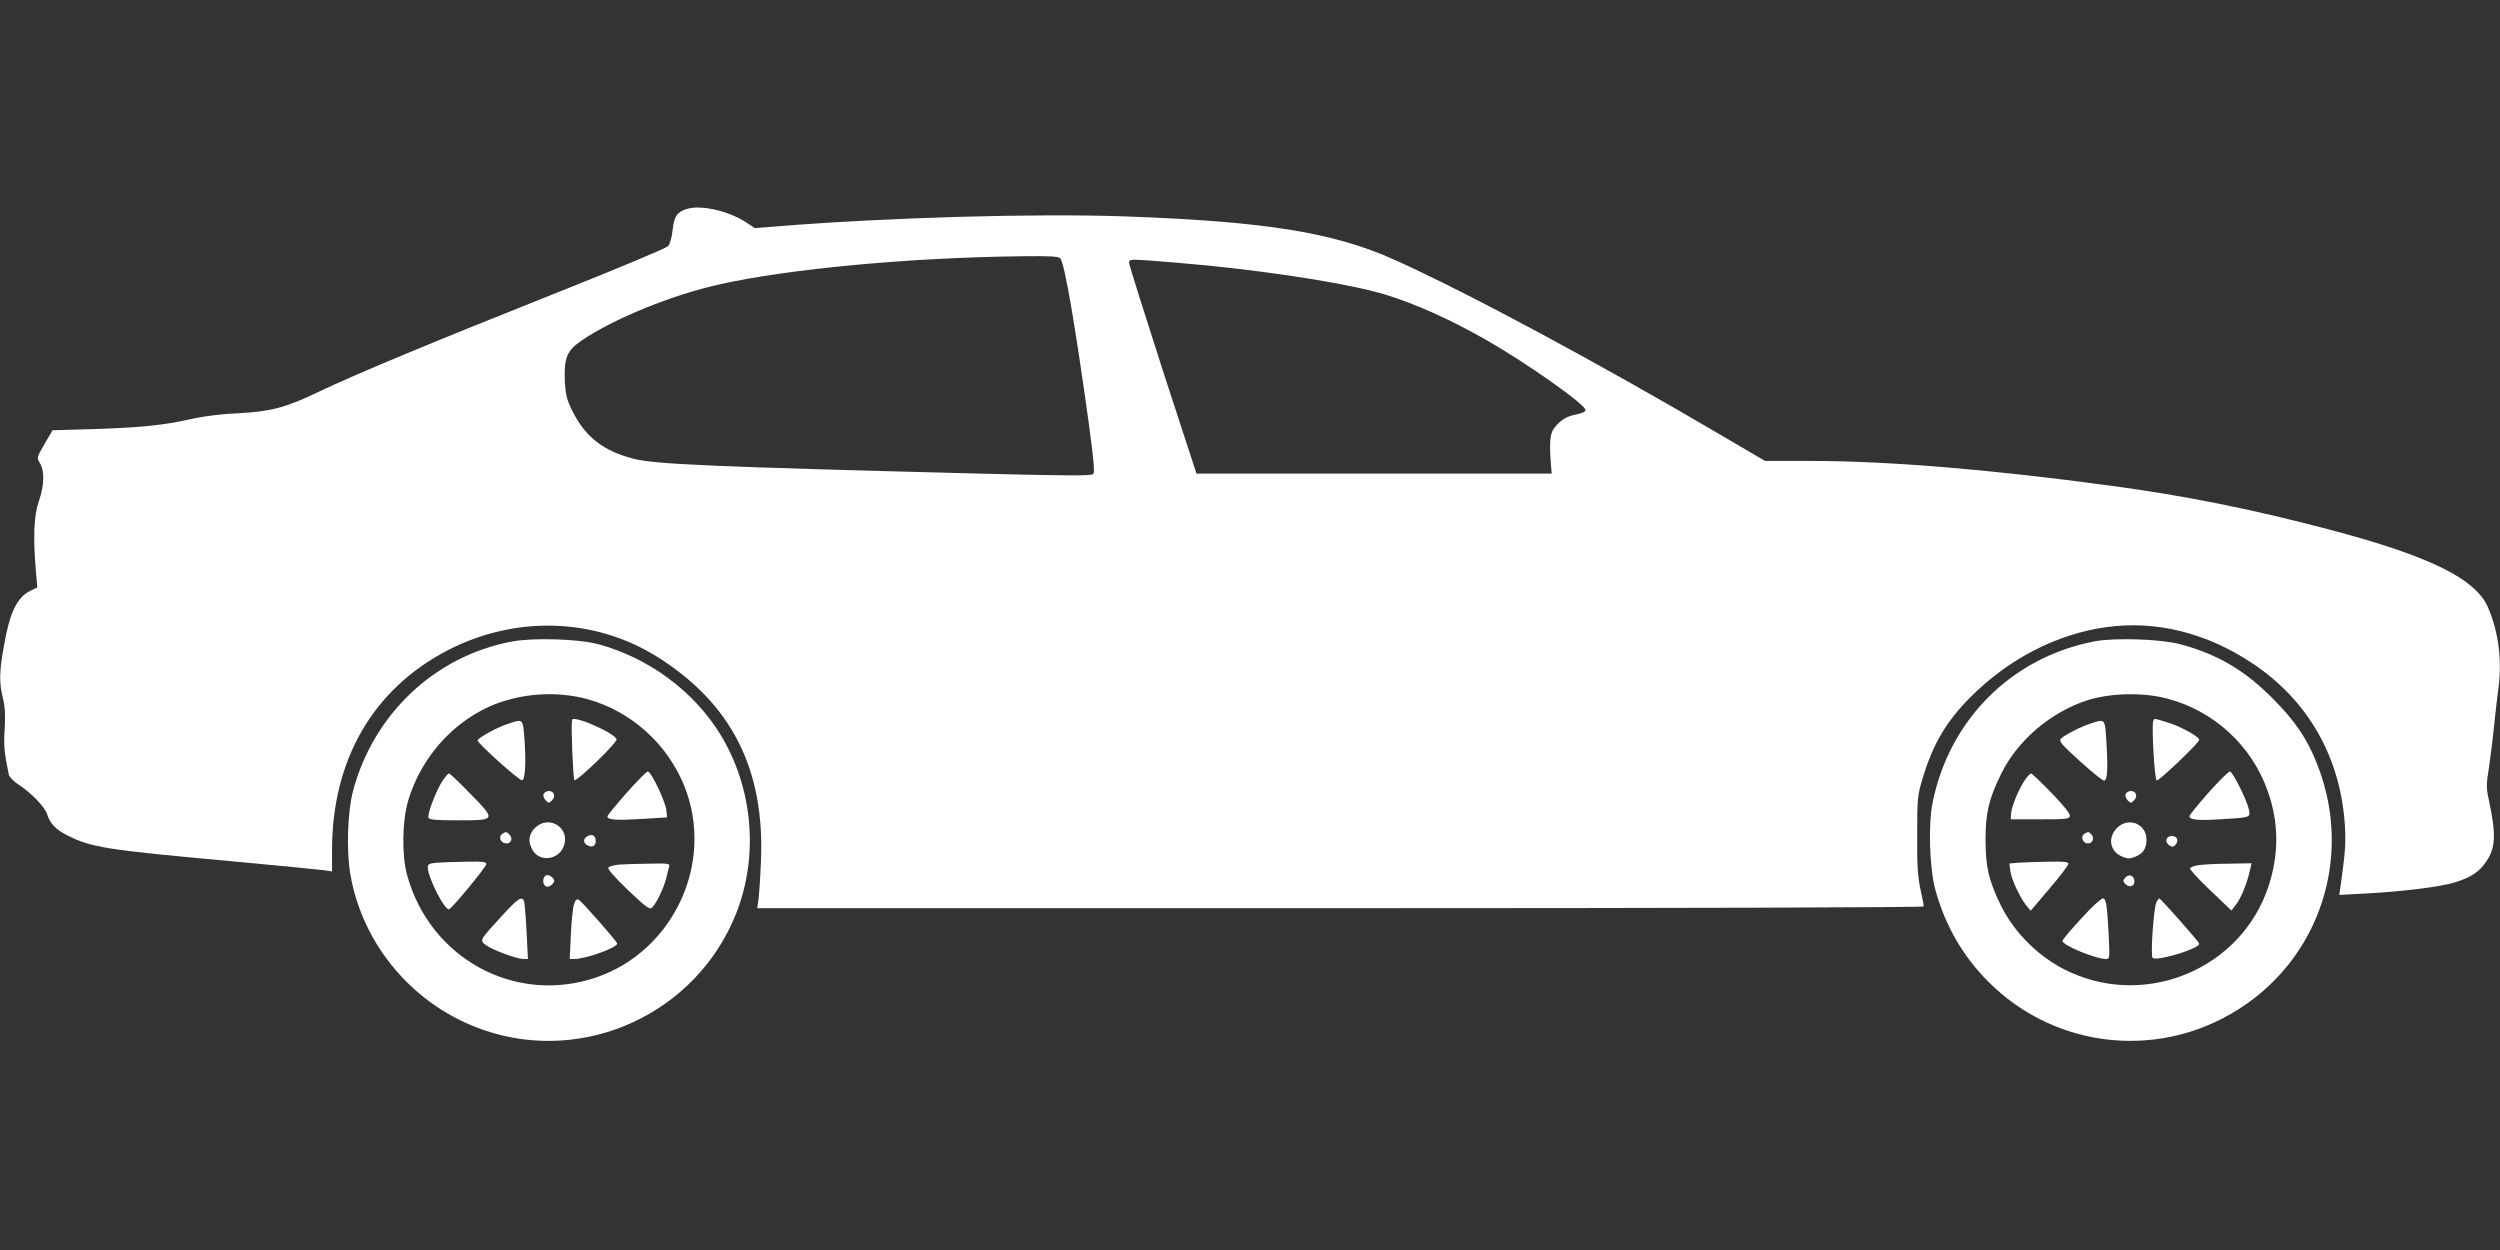 <?xml version="1.0" standalone="no"?>
<!DOCTYPE svg PUBLIC "-//W3C//DTD SVG 20010904//EN"
 "http://www.w3.org/TR/2001/REC-SVG-20010904/DTD/svg10.dtd">
<svg version="1.0" xmlns="http://www.w3.org/2000/svg"
 width="1280pt" height="640pt" viewBox="0 0 1280 640"
 preserveAspectRatio="xMidYMid meet">
<rect x="0" y="0" width="1280" height="640" fill="#333333" stroke="none"/>
<g transform="translate(0,640) scale(0.1,-0.1)"
fill="#ffffff" stroke="none">
<path d="M3516 5330 c-50 -16 -64 -37 -72 -106 -3 -36 -14 -73 -23 -84 -9 -10
-256 -114 -556 -233 -661 -263 -1047 -424 -1231 -512 -173 -83 -247 -102 -417
-111 -79 -3 -174 -15 -237 -29 -144 -33 -260 -44 -503 -52 l-208 -6 -41 -70
c-40 -70 -41 -70 -23 -99 24 -41 22 -113 -6 -194 -26 -74 -30 -186 -15 -361
l7 -81 -36 -17 c-67 -33 -105 -110 -134 -277 -25 -137 -26 -191 -6 -273 11
-43 13 -87 9 -155 -6 -85 -2 -125 21 -236 3 -12 24 -34 47 -49 71 -47 136
-115 149 -153 15 -48 44 -79 100 -107 125 -64 192 -75 849 -135 239 -22 452
-43 473 -46 l37 -6 0 109 c0 464 211 827 595 1025 347 178 751 165 1070 -35
380 -238 552 -576 531 -1047 -3 -80 -9 -166 -12 -193 l-7 -47 2987 0 c1745 0
2986 4 2986 9 0 5 -8 44 -17 87 -14 62 -18 123 -17 279 0 188 2 205 28 290 53
177 121 291 245 416 196 196 442 323 695 358 255 36 517 -30 751 -187 285
-191 449 -481 471 -830 5 -87 2 -137 -22 -306 l-7 -48 129 7 c195 10 387 34
462 57 82 25 128 55 163 109 46 67 49 138 14 303 -16 73 -16 86 -1 180 8 56
20 151 26 211 6 61 15 140 20 177 22 150 4 300 -51 427 -63 148 -299 264 -814
400 -394 104 -741 174 -1125 225 -612 83 -1136 126 -1529 126 l-234 0 -201
118 c-645 380 -1317 741 -1694 911 -313 141 -661 197 -1380 223 -462 16 -1216
-5 -1784 -51 l-113 -9 -44 29 c-89 59 -234 92 -305 69z m1913 -253 c22 -27 76
-342 146 -847 25 -187 31 -248 22 -257 -10 -10 -134 -9 -577 2 -1370 35 -1666
48 -1775 76 -157 40 -250 113 -316 248 -27 54 -33 81 -37 146 -5 124 10 160
88 213 166 112 461 232 704 286 356 80 982 138 1552 144 141 2 184 -1 193 -11z
m761 -37 c379 -39 735 -97 905 -149 153 -47 331 -127 510 -229 211 -120 517
-336 513 -362 -2 -9 -21 -17 -48 -22 -49 -9 -83 -30 -114 -72 -21 -27 -24 -80
-14 -201 l3 -30 -910 0 -909 0 -173 530 c-94 292 -172 539 -172 549 -1 18 5
19 107 12 59 -4 195 -16 302 -26z"/>
<path d="M2619 3115 c-392 -74 -706 -370 -811 -763 -29 -109 -35 -308 -14
-430 64 -367 330 -676 686 -797 516 -176 1087 88 1289 598 117 295 86 645 -81
917 -136 222 -369 393 -626 462 -102 27 -335 34 -443 13z m390 -295 c223 -62
408 -229 495 -445 156 -390 -54 -844 -453 -980 -413 -140 -850 97 -967 526
-27 97 -25 271 4 373 71 249 269 453 507 521 135 39 283 41 414 5z"/>
<path d="M2929 2714 c-6 -34 5 -301 12 -308 10 -11 221 193 216 209 -11 33
-224 126 -228 99z"/>
<path d="M2595 2692 c-53 -18 -140 -66 -150 -82 -6 -10 210 -205 228 -205 16
0 21 92 12 213 -8 104 -6 103 -90 74z"/>
<path d="M3207 2339 c-53 -60 -97 -114 -97 -119 0 -18 45 -21 175 -13 l130 8
-3 35 c-3 42 -78 200 -95 200 -7 0 -56 -50 -110 -111z"/>
<path d="M2263 2398 c-33 -53 -76 -167 -69 -185 4 -10 39 -13 149 -13 198 0
198 0 66 135 -56 58 -106 105 -110 105 -5 0 -21 -19 -36 -42z"/>
<path d="M2783 2334 c-3 -8 2 -23 11 -32 15 -15 17 -15 32 0 21 21 11 48 -16
48 -11 0 -23 -7 -27 -16z"/>
<path d="M2739 2161 c-32 -33 -37 -67 -14 -110 33 -65 131 -57 160 13 40 94
-73 169 -146 97z"/>
<path d="M2572 2131 c-21 -13 -10 -46 16 -49 27 -4 40 22 22 43 -14 17 -20 18
-38 6z"/>
<path d="M3007 2118 c-22 -12 -22 -35 1 -46 25 -13 42 -4 42 23 0 27 -19 37
-43 23z"/>
<path d="M2238 1983 c-39 -3 -48 -8 -48 -23 0 -53 90 -228 110 -215 23 14 190
217 190 231 0 11 -19 14 -102 12 -57 -1 -124 -3 -150 -5z"/>
<path d="M3165 1973 c-22 -3 -44 -9 -50 -14 -7 -7 27 -45 99 -115 89 -85 112
-102 123 -92 21 17 59 95 73 148 6 25 13 53 16 63 5 16 -4 17 -108 15 -62 -1
-131 -3 -153 -5z"/>
<path d="M2784 1905 c-8 -21 2 -45 19 -45 8 0 20 7 27 15 10 12 10 18 0 30 -7
8 -19 15 -27 15 -7 0 -16 -7 -19 -15z"/>
<path d="M2570 1711 c-118 -129 -116 -125 -79 -152 36 -25 153 -68 188 -69
l24 0 -7 141 c-4 78 -10 148 -13 155 -10 28 -33 13 -113 -75z"/>
<path d="M2940 1774 c-6 -15 -14 -85 -17 -156 l-6 -128 23 0 c59 0 220 58 220
79 0 10 -178 213 -197 224 -9 6 -16 0 -23 -19z"/>
<path d="M10723 3116 c-422 -81 -742 -399 -828 -825 -23 -112 -16 -332 13
-443 49 -183 142 -345 274 -476 317 -317 800 -392 1198 -186 475 245 682 800
484 1301 -50 129 -113 221 -224 333 -147 149 -287 231 -479 282 -99 26 -334
34 -438 14z m370 -292 c241 -62 436 -241 518 -475 57 -160 58 -323 3 -489
-138 -414 -612 -619 -1012 -439 -152 68 -285 196 -358 344 -62 127 -78 197
-78 335 0 139 16 208 81 340 83 169 252 313 438 374 118 38 285 42 408 10z"/>
<path d="M11025 2710 c-10 -16 6 -300 17 -306 9 -6 218 193 218 208 0 16 -95
69 -159 88 -74 23 -68 23 -76 10z"/>
<path d="M10705 2696 c-53 -17 -138 -61 -154 -79 -10 -13 6 -31 100 -116 62
-56 117 -100 123 -98 16 5 19 65 11 195 -8 125 -5 122 -80 98z"/>
<path d="M11307 2341 c-53 -60 -97 -114 -97 -120 0 -18 41 -23 153 -16 159 9
160 9 152 48 -10 49 -84 197 -98 197 -7 0 -57 -49 -110 -109z"/>
<path d="M10370 2410 c-31 -43 -70 -136 -73 -173 l-2 -32 150 0 c134 0 150 2
153 17 2 11 -32 54 -94 118 -53 55 -101 100 -105 100 -4 0 -17 -13 -29 -30z"/>
<path d="M10883 2334 c-3 -8 2 -23 11 -32 15 -15 17 -15 32 0 21 21 11 48 -16
48 -11 0 -23 -7 -27 -16z"/>
<path d="M10839 2161 c-49 -50 -37 -121 27 -147 29 -12 39 -12 68 0 40 17 56
42 56 88 -1 81 -93 117 -151 59z"/>
<path d="M10672 2131 c-20 -12 -10 -46 14 -49 25 -4 40 24 23 44 -13 16 -19
17 -37 5z"/>
<path d="M11093 2104 c-4 -11 1 -22 12 -31 16 -11 21 -11 33 1 8 8 12 22 9 30
-8 21 -46 21 -54 0z"/>
<path d="M10336 1983 l-48 -4 5 -38 c5 -43 48 -134 81 -176 l23 -28 96 113
c54 63 97 120 97 127 0 10 -23 13 -102 11 -57 -1 -125 -3 -152 -5z"/>
<path d="M11261 1971 c-25 -3 -46 -11 -48 -17 -2 -6 45 -57 104 -113 l108
-103 22 29 c25 30 58 110 72 174 l9 39 -112 -2 c-61 0 -131 -4 -155 -7z"/>
<path d="M10880 1905 c-11 -13 -11 -19 3 -32 21 -21 49 -9 45 19 -4 28 -30 35
-48 13z"/>
<path d="M10699 1743 c-84 -89 -139 -152 -139 -161 0 -22 170 -92 223 -92 19
0 19 5 13 133 -8 149 -13 177 -30 177 -6 0 -36 -26 -67 -57z"/>
<path d="M11041 1781 c-14 -25 -31 -273 -20 -285 18 -20 239 46 239 72 0 9
-197 232 -205 232 -2 0 -9 -9 -14 -19z"/>
</g>
</svg>
